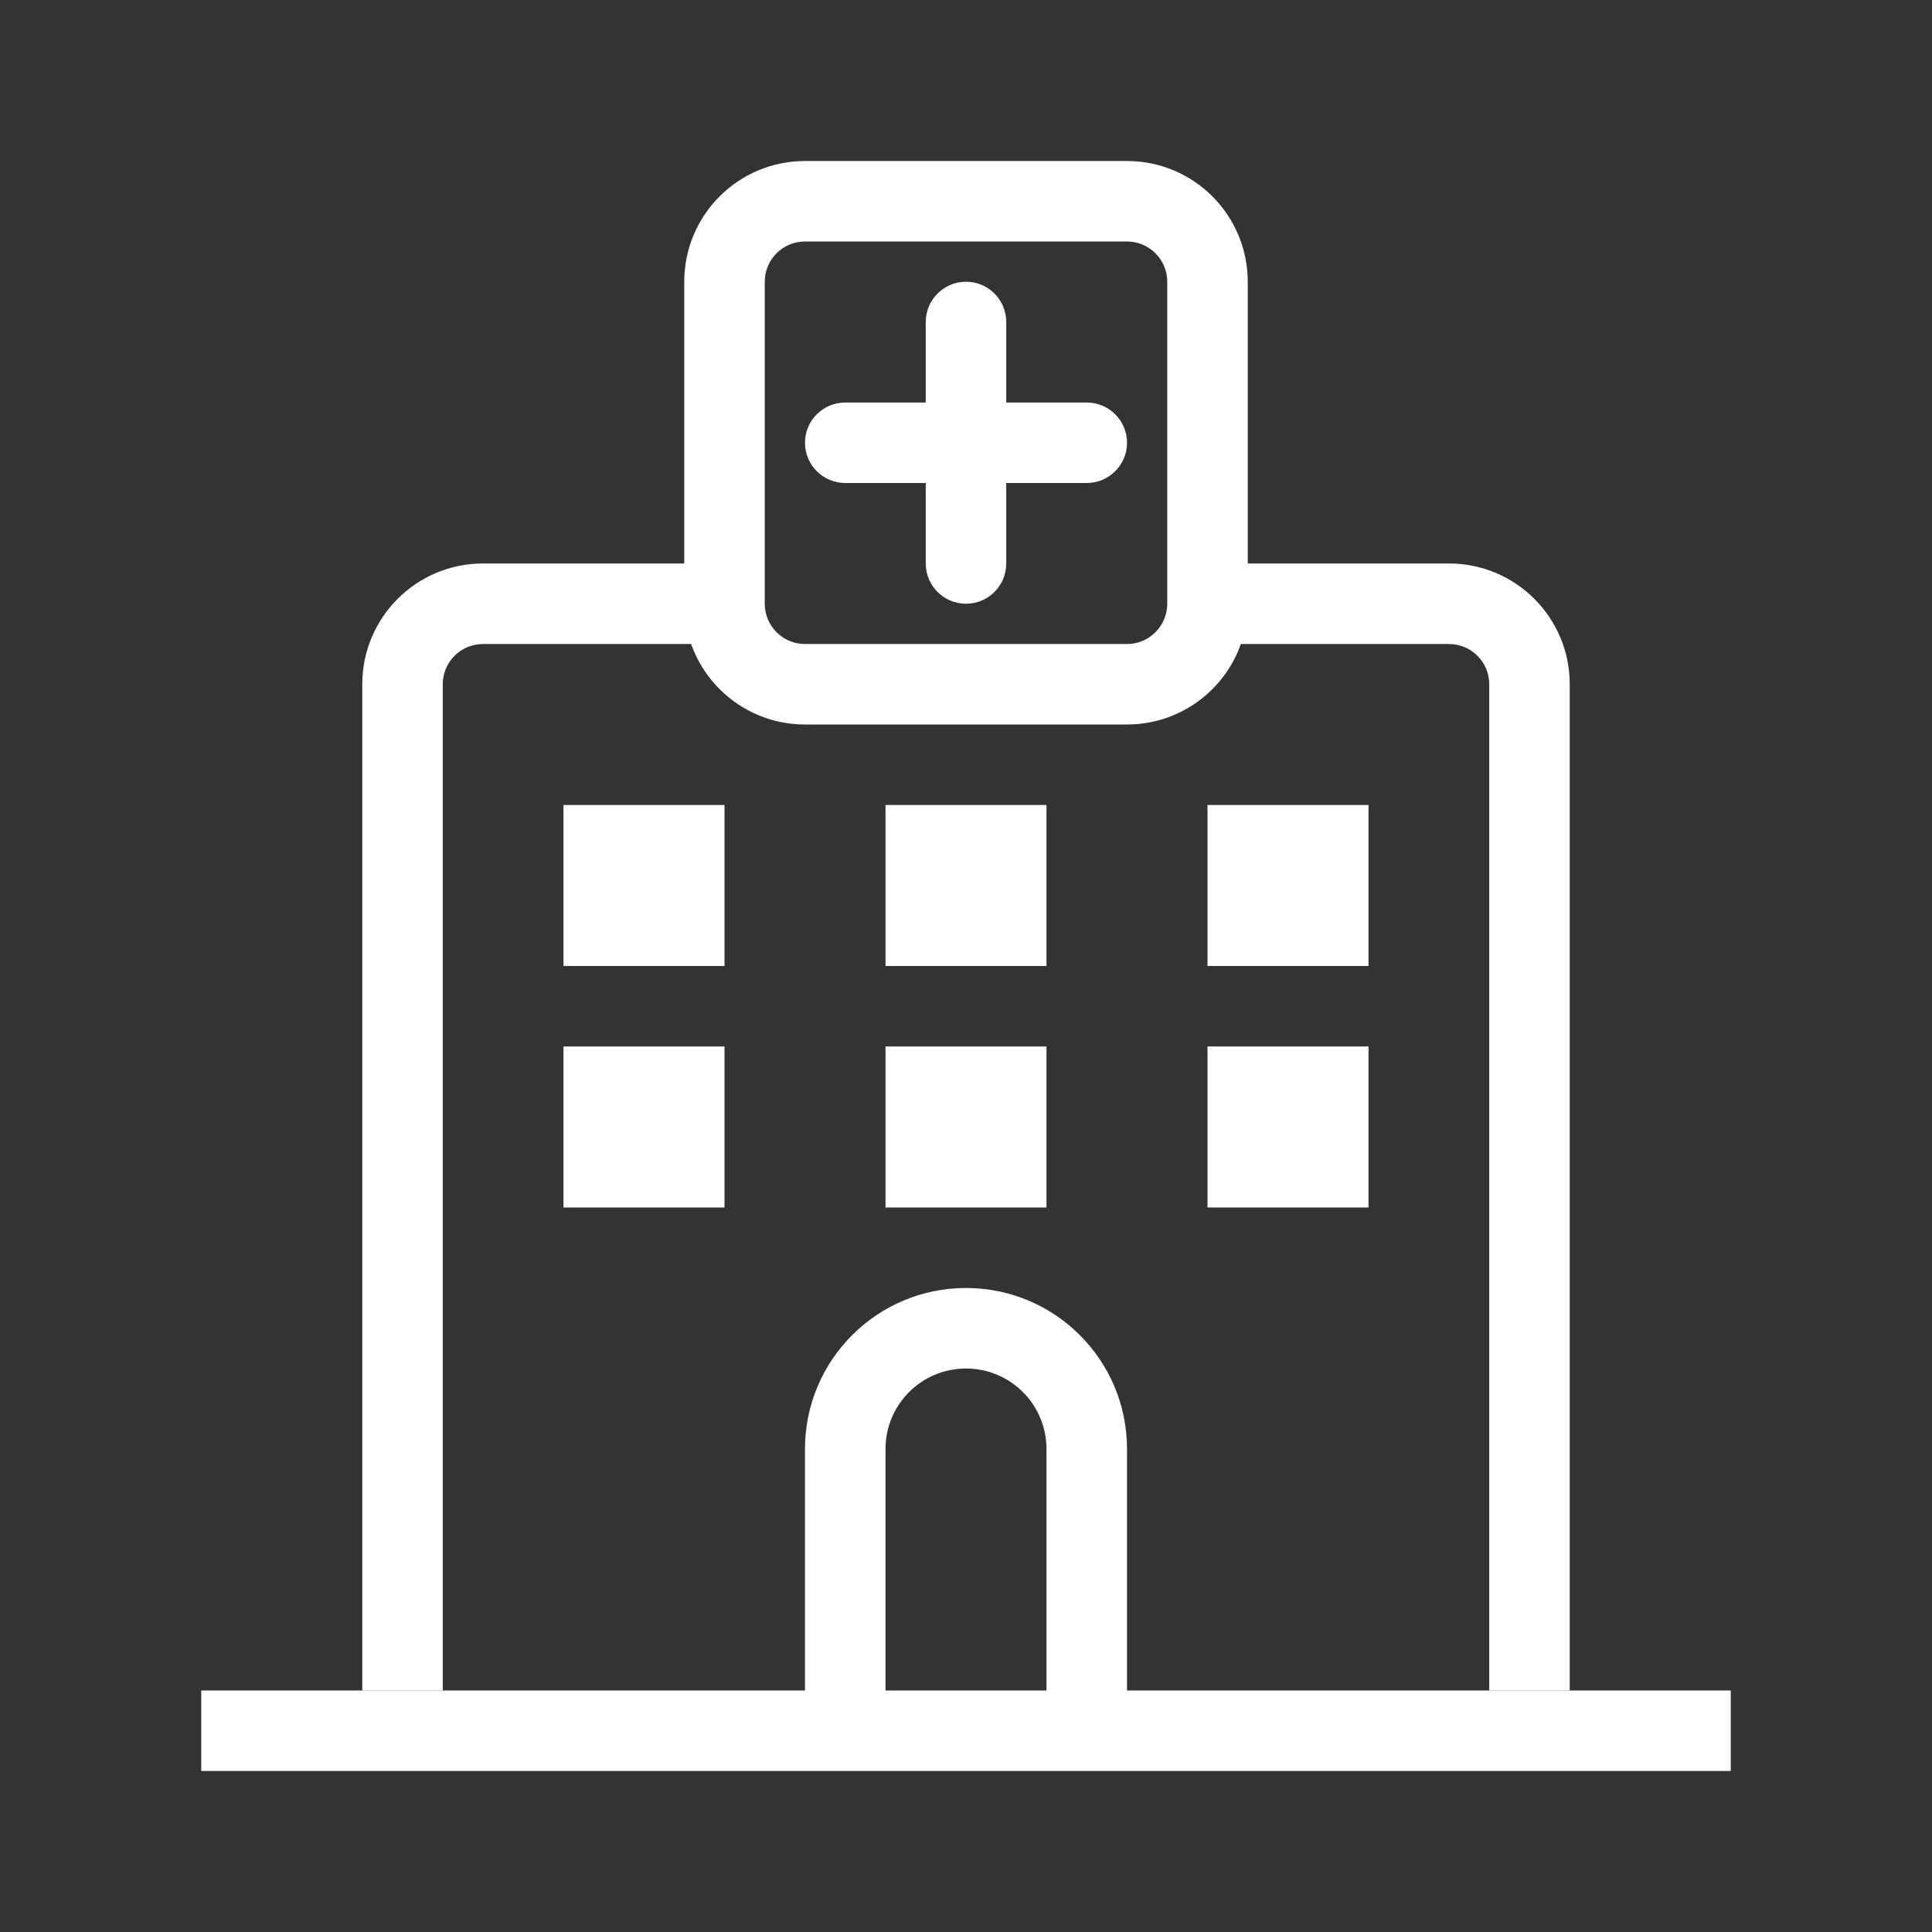 <svg width="41" height="41" viewBox="0 0 41 41" fill="none" xmlns="http://www.w3.org/2000/svg">
<rect x="0" y="0" width="41" height="41" fill="#333333" stroke="none"/>
<path fill-rule="evenodd" clip-rule="evenodd" d="M36.729 37.583H4.271V35.875H36.729V37.583Z" fill="white"/>
<path fill-rule="evenodd" clip-rule="evenodd" d="M20.5 5.979C20.972 5.979 21.354 6.362 21.354 6.833V11.958C21.354 12.43 20.972 12.812 20.5 12.812C20.028 12.812 19.646 12.43 19.646 11.958V6.833C19.646 6.362 20.028 5.979 20.5 5.979Z" fill="white"/>
<path fill-rule="evenodd" clip-rule="evenodd" d="M17.083 9.396C17.083 8.924 17.466 8.542 17.938 8.542H23.062C23.534 8.542 23.917 8.924 23.917 9.396C23.917 9.868 23.534 10.25 23.062 10.25H17.938C17.466 10.25 17.083 9.868 17.083 9.396Z" fill="white"/>
<path fill-rule="evenodd" clip-rule="evenodd" d="M23.917 5.125H17.083C16.612 5.125 16.229 5.507 16.229 5.979V12.812C16.229 13.284 16.612 13.667 17.083 13.667H23.917C24.388 13.667 24.771 13.284 24.771 12.812V5.979C24.771 5.507 24.388 5.125 23.917 5.125ZM17.083 3.417H23.917C25.332 3.417 26.479 4.564 26.479 5.979V12.812C26.479 14.228 25.332 15.375 23.917 15.375H17.083C15.668 15.375 14.521 14.228 14.521 12.812V5.979C14.521 4.564 15.668 3.417 17.083 3.417Z" fill="white"/>
<path fill-rule="evenodd" clip-rule="evenodd" d="M7.688 14.521C7.688 13.106 8.835 11.958 10.25 11.958H14.742V13.667H10.25C9.778 13.667 9.396 14.049 9.396 14.521V35.875H7.688V14.521Z" fill="white"/>
<path fill-rule="evenodd" clip-rule="evenodd" d="M33.312 14.521C33.312 13.106 32.165 11.958 30.75 11.958H26.258V13.667H30.75C31.222 13.667 31.604 14.049 31.604 14.521V35.875H33.312V14.521Z" fill="white"/>
<path fill-rule="evenodd" clip-rule="evenodd" d="M20.5 29.042C19.556 29.042 18.792 29.806 18.792 30.75V36.729H17.083V30.75C17.083 28.863 18.613 27.333 20.5 27.333C22.387 27.333 23.917 28.863 23.917 30.75V36.729H22.208V30.75C22.208 29.806 21.444 29.042 20.5 29.042Z" fill="white"/>
<path fill-rule="evenodd" clip-rule="evenodd" d="M15.375 20.5V17.083H11.958V20.5H15.375Z" fill="white"/>
<path fill-rule="evenodd" clip-rule="evenodd" d="M15.375 25.625V22.208H11.958V25.625H15.375Z" fill="white"/>
<path fill-rule="evenodd" clip-rule="evenodd" d="M22.208 20.5V17.083H18.792V20.5H22.208Z" fill="white"/>
<path fill-rule="evenodd" clip-rule="evenodd" d="M22.208 25.625V22.208H18.792V25.625H22.208Z" fill="white"/>
<path fill-rule="evenodd" clip-rule="evenodd" d="M29.042 20.5V17.083H25.625V20.5H29.042Z" fill="white"/>
<path fill-rule="evenodd" clip-rule="evenodd" d="M29.042 25.625V22.208H25.625V25.625H29.042Z" fill="white"/>
</svg>
